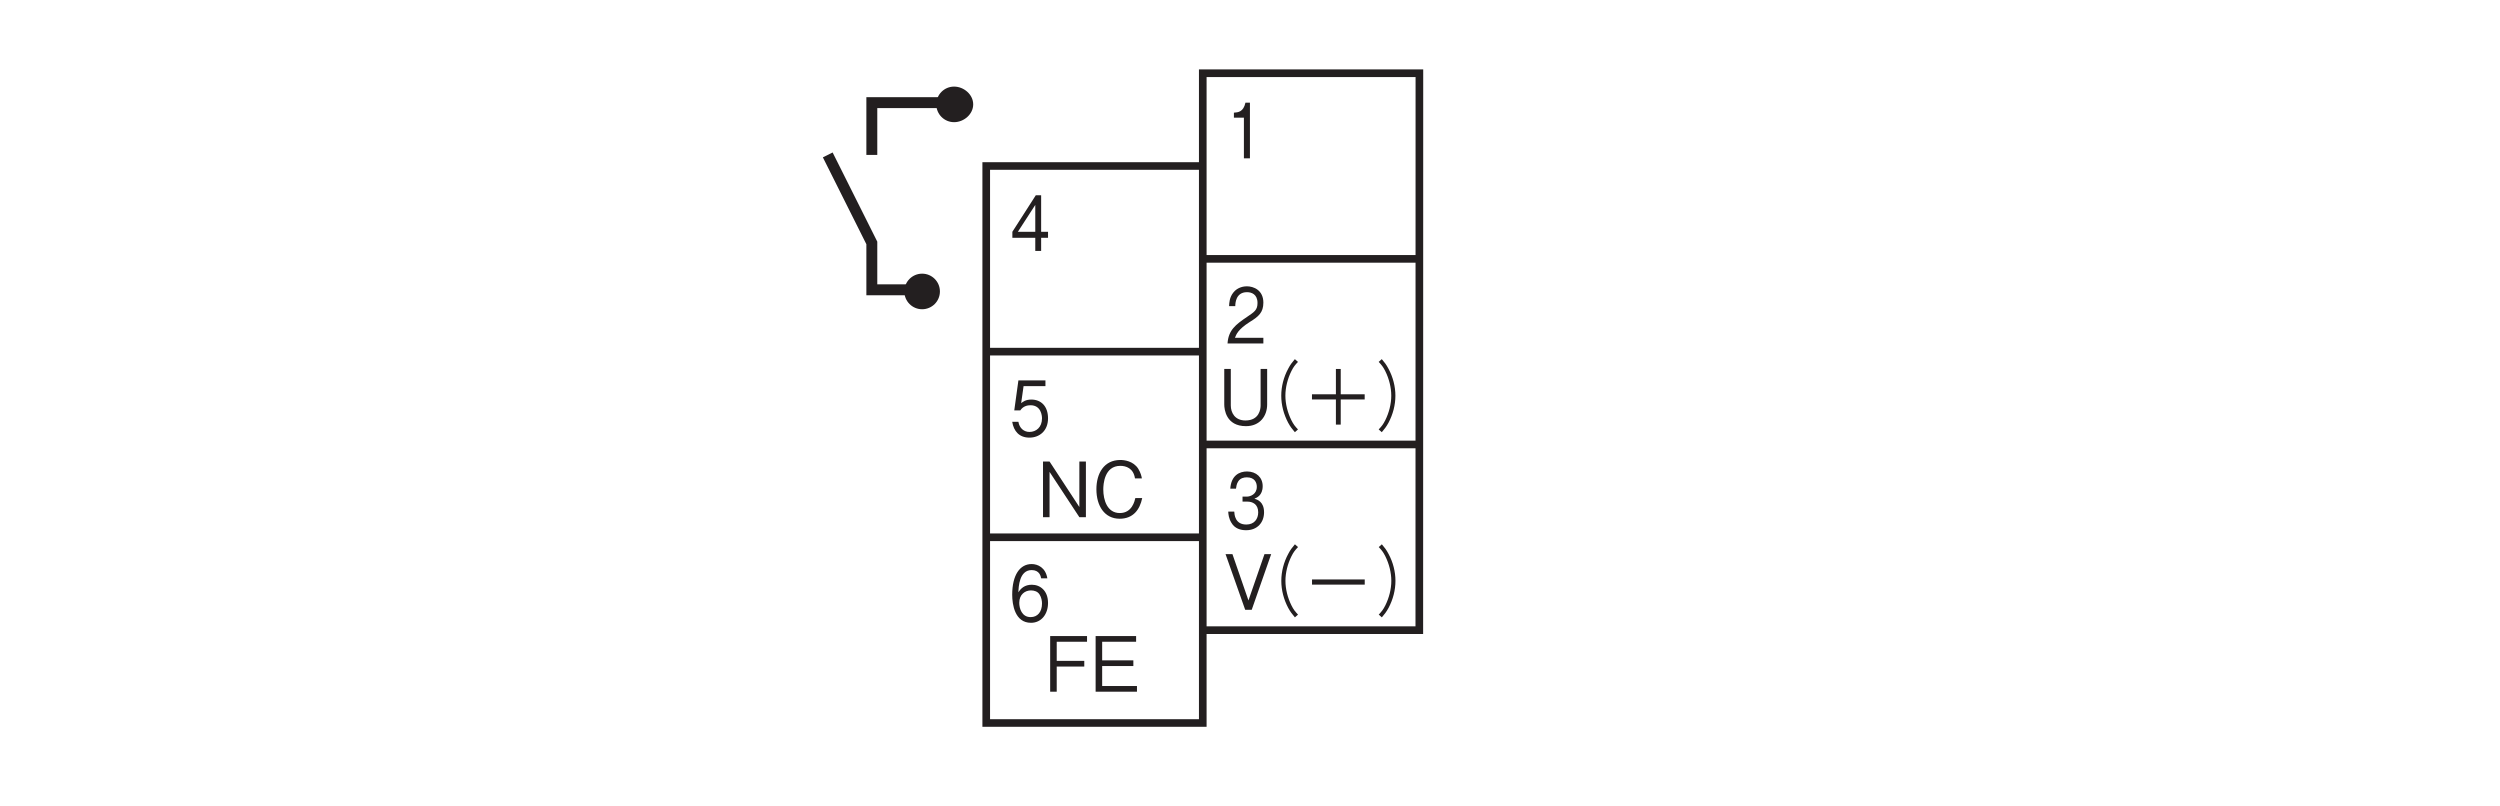 <?xml version="1.0" encoding="UTF-8"?>
<svg xmlns="http://www.w3.org/2000/svg" xmlns:xlink="http://www.w3.org/1999/xlink" width="226.77pt" height="73.08pt" viewBox="0 0 226.77 73.08" version="1.2">
<defs>
<g>
<symbol overflow="visible" id="glyph0-0">
<path style="stroke:none;" d="M 0.594 0.828 L 5.281 0.828 L 5.281 -6.078 L 0.594 -6.078 Z M 2.938 -2.906 L 1.062 -5.734 L 4.812 -5.734 Z M 3.125 -2.625 L 5 -5.453 L 5 0.203 Z M 1.062 0.484 L 2.938 -2.344 L 4.812 0.484 Z M 0.875 -5.453 L 2.75 -2.625 L 0.875 0.203 Z M 0.875 -5.453 "/>
</symbol>
<symbol overflow="visible" id="glyph0-1">
<path style="stroke:none;" d="M 3.469 -1.188 L 3.469 -1.734 L 2.844 -1.734 L 2.844 -5.047 L 2.359 -5.047 L 0.234 -1.734 L 0.234 -1.188 L 2.312 -1.188 L 2.312 0 L 2.844 0 L 2.844 -1.188 Z M 2.312 -1.734 L 0.734 -1.734 L 2.312 -4.172 Z M 2.312 -1.734 "/>
</symbol>
<symbol overflow="visible" id="glyph0-2">
<path style="stroke:none;" d="M 3.469 -1.609 C 3.469 -2.719 2.828 -3.312 1.953 -3.312 C 1.438 -3.312 1.188 -3.109 1.031 -2.984 L 1.25 -4.531 L 3.234 -4.531 L 3.234 -5.047 L 0.781 -5.047 L 0.406 -2.328 L 0.953 -2.328 C 1.203 -2.719 1.609 -2.797 1.875 -2.797 C 2.844 -2.797 2.922 -1.844 2.922 -1.609 C 2.922 -0.797 2.391 -0.375 1.781 -0.375 C 1.297 -0.375 0.875 -0.703 0.781 -1.297 L 0.219 -1.297 C 0.359 -0.438 0.859 0.141 1.781 0.141 C 2.688 0.141 3.469 -0.469 3.469 -1.609 Z M 3.469 -1.609 "/>
</symbol>
<symbol overflow="visible" id="glyph0-3">
<path style="stroke:none;" d="M 3.469 -1.656 C 3.469 -2.766 2.766 -3.312 2 -3.312 C 1.359 -3.312 1 -2.984 0.781 -2.625 C 0.797 -3.125 0.859 -4.641 1.984 -4.641 C 2.688 -4.641 2.812 -4.094 2.844 -3.891 L 3.406 -3.891 C 3.25 -4.875 2.531 -5.188 1.984 -5.188 C 0.922 -5.188 0.219 -4.203 0.219 -2.406 C 0.219 -1.531 0.453 0.141 1.922 0.141 C 2.875 0.141 3.469 -0.656 3.469 -1.656 Z M 2.922 -1.609 C 2.922 -0.844 2.516 -0.375 1.891 -0.375 C 1.094 -0.375 0.859 -1.156 0.859 -1.672 C 0.859 -2.438 1.391 -2.797 1.922 -2.797 C 2.219 -2.797 2.531 -2.703 2.703 -2.422 C 2.875 -2.156 2.922 -1.828 2.922 -1.609 Z M 2.922 -1.609 "/>
</symbol>
<symbol overflow="visible" id="glyph0-4">
<path style="stroke:none;" d="M 2.188 0 L 2.188 -5.047 L 1.781 -5.047 C 1.594 -4.203 1.125 -4.172 0.734 -4.141 L 0.734 -3.688 L 1.641 -3.688 L 1.641 0 Z M 2.188 0 "/>
</symbol>
<symbol overflow="visible" id="glyph0-5">
<path style="stroke:none;" d="M 3.406 0 L 3.406 -0.516 L 0.828 -0.516 C 0.953 -0.828 1.094 -1.266 2.172 -1.953 C 2.969 -2.438 3.406 -2.812 3.406 -3.703 C 3.406 -4.844 2.516 -5.188 1.906 -5.188 C 1.703 -5.188 1.078 -5.141 0.672 -4.609 C 0.328 -4.172 0.312 -3.688 0.297 -3.391 L 0.859 -3.391 C 0.859 -3.656 0.906 -4.656 1.922 -4.656 C 2.328 -4.656 2.875 -4.469 2.875 -3.672 C 2.875 -3.031 2.578 -2.859 1.938 -2.422 C 0.875 -1.703 0.234 -1.203 0.156 0 Z M 3.406 0 "/>
</symbol>
<symbol overflow="visible" id="glyph0-6">
<path style="stroke:none;" d="M 3.469 -1.484 C 3.469 -2.453 2.844 -2.641 2.594 -2.719 C 2.781 -2.797 3.344 -3 3.344 -3.859 C 3.344 -4.641 2.766 -5.188 1.922 -5.188 C 1.25 -5.188 0.484 -4.844 0.406 -3.625 L 0.922 -3.625 C 0.953 -3.812 0.969 -4.062 1.141 -4.312 C 1.328 -4.578 1.625 -4.656 1.906 -4.656 C 2.625 -4.656 2.812 -4.172 2.812 -3.797 C 2.812 -3.125 2.234 -2.906 1.891 -2.906 L 1.516 -2.906 L 1.516 -2.453 L 1.969 -2.453 C 2.422 -2.453 2.938 -2.219 2.938 -1.484 C 2.938 -0.875 2.578 -0.375 1.859 -0.375 C 0.828 -0.375 0.781 -1.297 0.766 -1.547 L 0.219 -1.547 C 0.234 -1.297 0.266 -0.938 0.5 -0.547 C 0.812 0 1.344 0.141 1.844 0.141 C 2.875 0.141 3.469 -0.578 3.469 -1.484 Z M 3.469 -1.484 "/>
</symbol>
<symbol overflow="visible" id="glyph1-0">
<path style="stroke:none;" d="M 0.656 0.828 L 5.906 0.828 L 5.906 -6.078 L 0.656 -6.078 Z M 3.281 -2.906 L 1.188 -5.734 L 5.375 -5.734 Z M 3.484 -2.625 L 5.578 -5.453 L 5.578 0.203 Z M 1.188 0.484 L 3.281 -2.344 L 5.375 0.484 Z M 0.984 -5.453 L 3.078 -2.625 L 0.984 0.203 Z M 0.984 -5.453 "/>
</symbol>
<symbol overflow="visible" id="glyph1-1">
<path style="stroke:none;" d="M 4.438 0 L 4.438 -5.047 L 3.844 -5.047 L 3.844 -0.922 L 1.141 -5.047 L 0.547 -5.047 L 0.547 0 L 1.141 0 L 1.141 -4.109 L 3.844 0 Z M 4.438 0 "/>
</symbol>
<symbol overflow="visible" id="glyph1-2">
<path style="stroke:none;" d="M 4.562 -1.734 L 3.938 -1.734 C 3.875 -1.469 3.641 -0.375 2.531 -0.375 C 1.391 -0.375 1.031 -1.547 1.031 -2.516 C 1.031 -2.984 1.125 -4.656 2.578 -4.656 C 3.078 -4.656 3.766 -4.453 3.906 -3.516 L 4.531 -3.516 C 4.5 -3.719 4.422 -4.031 4.203 -4.391 C 3.75 -5.109 2.906 -5.188 2.578 -5.188 C 1.094 -5.188 0.406 -3.969 0.406 -2.531 C 0.406 -1.031 1.141 0.141 2.516 0.141 C 3.734 0.141 4.344 -0.672 4.562 -1.734 Z M 4.562 -1.734 "/>
</symbol>
<symbol overflow="visible" id="glyph1-3">
<path style="stroke:none;" d="M 3.875 -4.531 L 3.875 -5.047 L 0.531 -5.047 L 0.531 0 L 1.125 0 L 1.125 -2.281 L 3.625 -2.281 L 3.625 -2.797 L 1.125 -2.797 L 1.125 -4.531 Z M 3.875 -4.531 "/>
</symbol>
<symbol overflow="visible" id="glyph1-4">
<path style="stroke:none;" d="M 4.266 0 L 4.266 -0.516 L 1.109 -0.516 L 1.109 -2.328 L 3.938 -2.328 L 3.938 -2.844 L 1.109 -2.844 L 1.109 -4.531 L 4.188 -4.531 L 4.188 -5.047 L 0.516 -5.047 L 0.516 0 Z M 4.266 0 "/>
</symbol>
<symbol overflow="visible" id="glyph1-5">
<path style="stroke:none;" d="M 4.438 -1.828 L 4.438 -5.047 L 3.844 -5.047 L 3.844 -1.734 C 3.844 -1.422 3.734 -0.375 2.469 -0.375 C 1.5 -0.375 1.141 -1.094 1.141 -1.734 L 1.141 -5.047 L 0.547 -5.047 L 0.547 -1.828 C 0.547 -1.391 0.703 0.141 2.516 0.141 C 3.766 0.141 4.438 -0.766 4.438 -1.828 Z M 4.438 -1.828 "/>
</symbol>
<symbol overflow="visible" id="glyph1-6">
<path style="stroke:none;" d="M 5.906 -5.938 C 5.656 -5.641 5.5 -5.453 5.297 -5.062 C 4.891 -4.312 4.672 -3.453 4.672 -2.625 C 4.672 -1.781 4.891 -0.938 5.297 -0.172 C 5.5 0.203 5.656 0.391 5.906 0.688 L 6.188 0.438 C 5.922 0.156 5.781 -0.016 5.594 -0.391 C 5.25 -1.078 5.047 -1.875 5.047 -2.625 C 5.047 -3.375 5.25 -4.172 5.594 -4.859 C 5.781 -5.234 5.922 -5.406 6.188 -5.688 Z M 5.906 -5.938 "/>
</symbol>
<symbol overflow="visible" id="glyph1-7">
<path style="stroke:none;" d="M 0.891 -2.281 L 3.062 -2.281 L 3.062 0 L 3.5 0 L 3.5 -2.281 L 5.672 -2.281 L 5.672 -2.75 L 3.5 -2.75 L 3.5 -5.047 L 3.062 -5.047 L 3.062 -2.75 L 0.891 -2.75 Z M 0.891 -2.281 "/>
</symbol>
<symbol overflow="visible" id="glyph1-8">
<path style="stroke:none;" d="M 0.656 0.688 C 0.906 0.391 1.062 0.203 1.266 -0.172 C 1.672 -0.938 1.891 -1.781 1.891 -2.625 C 1.891 -3.453 1.672 -4.312 1.266 -5.062 C 1.062 -5.453 0.906 -5.641 0.656 -5.938 L 0.375 -5.688 C 0.641 -5.406 0.781 -5.234 0.969 -4.859 C 1.312 -4.172 1.516 -3.375 1.516 -2.625 C 1.516 -1.875 1.312 -1.078 0.969 -0.391 C 0.781 -0.016 0.641 0.156 0.375 0.438 Z M 0.656 0.688 "/>
</symbol>
<symbol overflow="visible" id="glyph1-9">
<path style="stroke:none;" d="M 4.312 -5.047 L 3.703 -5.047 L 2.25 -0.844 L 0.797 -5.047 L 0.172 -5.047 L 1.953 0 L 2.547 0 Z M 4.312 -5.047 "/>
</symbol>
<symbol overflow="visible" id="glyph1-10">
<path style="stroke:none;" d="M 0.891 -2.281 L 5.672 -2.281 L 5.672 -2.75 L 0.891 -2.75 Z M 0.891 -2.281 "/>
</symbol>
</g>
</defs>
<g id="surface1">
<g style="fill:rgb(13.73%,12.16%,12.549%);fill-opacity:1;">
  <use xlink:href="#glyph0-1" x="91.596" y="22.759"/>
</g>
<g style="fill:rgb(13.73%,12.16%,12.549%);fill-opacity:1;">
  <use xlink:href="#glyph0-2" x="91.596" y="39.555"/>
</g>
<g style="fill:rgb(13.73%,12.16%,12.549%);fill-opacity:1;">
  <use xlink:href="#glyph1-1" x="94.062" y="46.912"/>
  <use xlink:href="#glyph1-2" x="99.046" y="46.912"/>
</g>
<g style="fill:rgb(13.73%,12.16%,12.549%);fill-opacity:1;">
  <use xlink:href="#glyph1-3" x="94.728" y="62.743"/>
  <use xlink:href="#glyph1-4" x="98.866" y="62.743"/>
</g>
<g style="fill:rgb(13.73%,12.16%,12.549%);fill-opacity:1;">
  <use xlink:href="#glyph0-3" x="91.596" y="56.352"/>
</g>
<g style="fill:rgb(13.73%,12.16%,12.549%);fill-opacity:1;">
  <use xlink:href="#glyph0-4" x="111.191" y="14.362"/>
</g>
<g style="fill:rgb(13.73%,12.16%,12.549%);fill-opacity:1;">
  <use xlink:href="#glyph0-5" x="111.191" y="31.158"/>
</g>
<g style="fill:rgb(13.73%,12.16%,12.549%);fill-opacity:1;">
  <use xlink:href="#glyph1-5" x="110.503" y="38.515"/>
</g>
<g style="fill:rgb(13.73%,12.16%,12.549%);fill-opacity:1;">
  <use xlink:href="#glyph1-6" x="111.548" y="38.515"/>
  <use xlink:href="#glyph1-7" x="118.115" y="38.515"/>
  <use xlink:href="#glyph1-8" x="124.683" y="38.515"/>
</g>
<g style="fill:rgb(13.73%,12.16%,12.549%);fill-opacity:1;">
  <use xlink:href="#glyph0-6" x="111.191" y="47.954"/>
</g>
<g style="fill:rgb(13.73%,12.16%,12.549%);fill-opacity:1;">
  <use xlink:href="#glyph1-9" x="110.995" y="55.311"/>
</g>
<g style="fill:rgb(13.73%,12.16%,12.549%);fill-opacity:1;">
  <use xlink:href="#glyph1-6" x="111.553" y="55.311"/>
  <use xlink:href="#glyph1-10" x="118.12" y="55.311"/>
  <use xlink:href="#glyph1-8" x="124.688" y="55.311"/>
</g>
<path style="fill:none;stroke-width:7;stroke-linecap:butt;stroke-linejoin:miter;stroke:rgb(13.73%,12.16%,12.549%);stroke-opacity:1;stroke-miterlimit:4;" d="M 890.533 406.811 L 1089.016 406.811 L 1088.937 406.811 " transform="matrix(0.099,0,0,-0.099,1.296,72.171)"/>
<path style="fill:none;stroke-width:7;stroke-linecap:butt;stroke-linejoin:miter;stroke:rgb(13.73%,12.16%,12.549%);stroke-opacity:1;stroke-miterlimit:4;" d="M 1088.937 491.813 L 1287.42 491.813 L 1287.341 491.813 " transform="matrix(0.099,0,0,-0.099,1.296,72.171)"/>
<path style="fill:none;stroke-width:7;stroke-linecap:butt;stroke-linejoin:miter;stroke:rgb(13.73%,12.16%,12.549%);stroke-opacity:1;stroke-miterlimit:4;" d="M 1088.937 321.769 L 1287.42 321.769 L 1287.341 321.769 " transform="matrix(0.099,0,0,-0.099,1.296,72.171)"/>
<path style="fill:none;stroke-width:7;stroke-linecap:butt;stroke-linejoin:miter;stroke:rgb(13.73%,12.16%,12.549%);stroke-opacity:1;stroke-miterlimit:4;" d="M 890.533 236.728 L 1089.016 236.728 " transform="matrix(0.099,0,0,-0.099,1.296,72.171)"/>
<path style="fill:none;stroke-width:7;stroke-linecap:butt;stroke-linejoin:miter;stroke:rgb(13.73%,12.16%,12.549%);stroke-opacity:1;stroke-miterlimit:4;" d="M 1088.937 576.894 L 890.533 576.894 L 890.533 66.565 L 1088.937 66.565 L 1088.937 661.896 L 1287.42 661.896 C 1287.42 661.896 1287.341 151.607 1287.341 151.607 L 1088.937 151.607 Z M 1088.937 576.894 " transform="matrix(0.099,0,0,-0.099,1.296,72.171)"/>
<path style=" stroke:none;fill-rule:nonzero;fill:rgb(13.73%,12.16%,12.549%);fill-opacity:1;" d="M 86.543 11.082 C 87.434 11.082 88.277 10.359 88.277 9.469 C 88.277 8.578 87.434 7.855 86.543 7.855 C 85.652 7.855 84.93 8.578 84.93 9.469 C 84.93 10.359 85.652 11.082 86.543 11.082 "/>
<path style=" stroke:none;fill-rule:nonzero;fill:rgb(13.73%,12.16%,12.549%);fill-opacity:1;" d="M 83.645 28.051 C 84.535 28.051 85.258 27.328 85.258 26.438 C 85.258 25.547 84.535 24.824 83.645 24.824 C 82.754 24.824 82.031 25.547 82.031 26.438 C 82.031 27.328 82.754 28.051 83.645 28.051 "/>
<path style="fill:none;stroke-width:10;stroke-linecap:butt;stroke-linejoin:miter;stroke:rgb(13.73%,12.16%,12.549%);stroke-opacity:1;stroke-miterlimit:4;" d="M 745.329 587.06 L 785.714 506.409 L 785.714 463.492 L 833.851 463.492 " transform="matrix(0.099,0,0,-0.099,1.296,72.171)"/>
<path style="fill:none;stroke-width:10;stroke-linecap:butt;stroke-linejoin:miter;stroke:rgb(13.73%,12.16%,12.549%);stroke-opacity:1;stroke-miterlimit:4;" d="M 863.201 634.96 L 785.714 634.96 L 785.714 587.06 " transform="matrix(0.099,0,0,-0.099,1.296,72.171)"/>
</g>
</svg>
